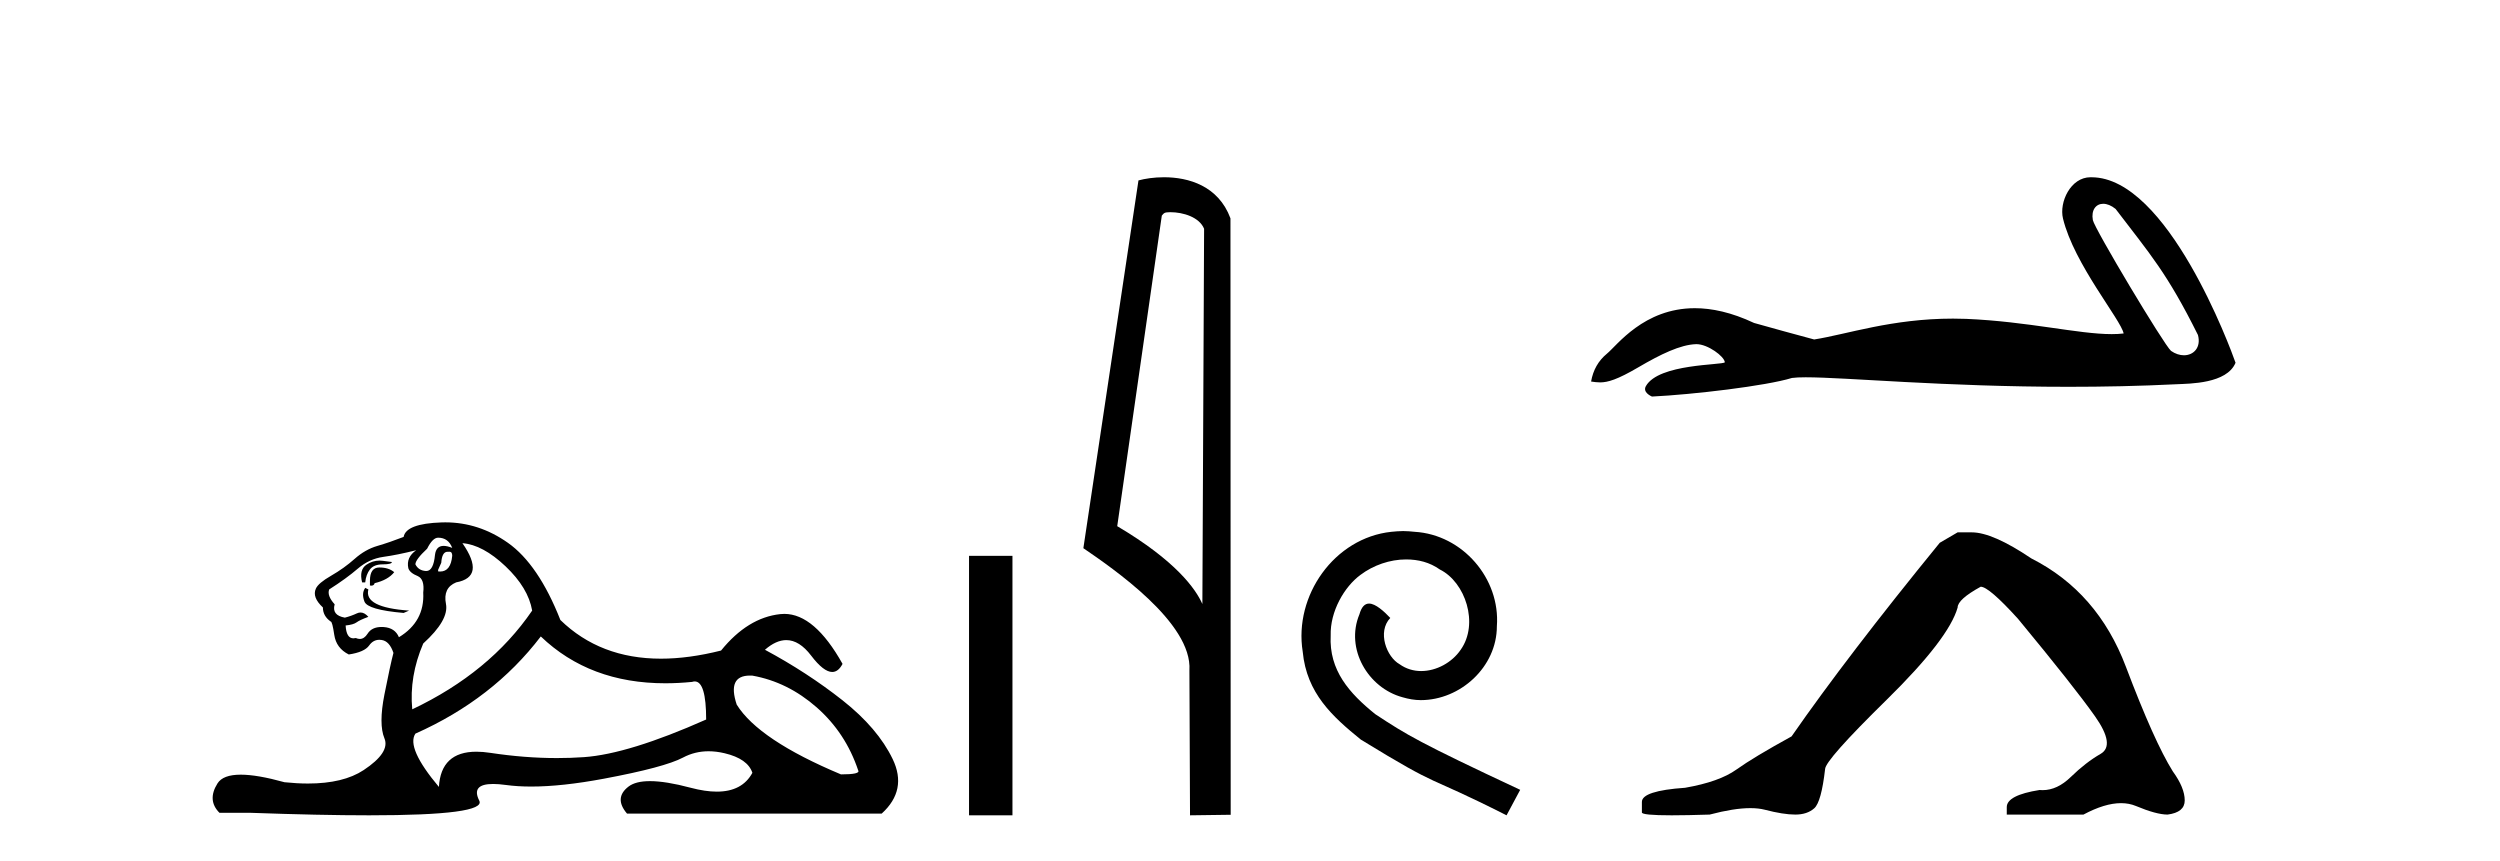 <?xml version='1.0' encoding='UTF-8' standalone='yes'?><svg xmlns='http://www.w3.org/2000/svg' xmlns:xlink='http://www.w3.org/1999/xlink' width='119.0' height='41.0' ><path d='M 20.854 25.594 Q 21.339 25.594 21.526 26.079 Q 21.287 25.984 21.117 25.984 Q 20.756 25.984 20.705 26.415 Q 20.632 27.18 20.293 27.18 Q 20.284 27.18 20.276 27.18 Q 19.922 27.161 19.773 26.863 Q 19.773 26.639 20.332 26.117 Q 20.593 25.594 20.854 25.594 ZM 21.389 26.261 Q 21.526 26.261 21.526 26.452 Q 21.458 27.205 20.95 27.205 Q 20.904 27.205 20.854 27.199 L 20.854 27.124 L 21.004 26.788 Q 21.039 26.264 21.303 26.264 Q 21.321 26.264 21.339 26.266 Q 21.366 26.261 21.389 26.261 ZM 18.066 26.684 Q 17.729 26.684 17.441 26.881 Q 17.087 27.124 17.236 27.721 L 17.385 27.721 Q 17.422 27.348 17.609 27.105 Q 17.795 26.863 18.224 26.863 Q 18.653 26.863 18.653 26.751 Q 18.653 26.751 18.224 26.695 Q 18.144 26.684 18.066 26.684 ZM 18.056 27.012 Q 17.609 27.012 17.609 27.646 L 17.609 27.87 Q 17.646 27.877 17.677 27.877 Q 17.803 27.877 17.833 27.758 Q 18.467 27.609 18.765 27.236 Q 18.504 27.012 18.056 27.012 ZM 17.385 27.982 Q 17.198 28.243 17.348 28.635 Q 17.497 29.027 19.213 29.176 L 19.474 29.064 Q 17.31 28.915 17.534 28.057 L 17.385 27.982 ZM 19.81 26.191 Q 19.325 26.527 19.437 27.049 Q 19.511 27.273 19.885 27.422 Q 20.22 27.572 20.146 28.206 Q 20.22 29.586 18.989 30.332 Q 18.803 29.885 18.262 29.847 Q 18.21 29.844 18.162 29.844 Q 17.699 29.844 17.497 30.164 Q 17.339 30.414 17.126 30.414 Q 17.037 30.414 16.937 30.37 Q 16.876 30.385 16.823 30.385 Q 16.485 30.385 16.452 29.773 Q 16.825 29.735 16.975 29.623 Q 17.124 29.512 17.534 29.362 Q 17.353 29.155 17.162 29.155 Q 17.078 29.155 16.993 29.194 Q 16.713 29.325 16.415 29.4 Q 15.781 29.288 15.93 28.765 Q 15.557 28.355 15.669 28.057 Q 16.49 27.534 17.031 27.068 Q 17.572 26.602 18.243 26.508 Q 18.915 26.415 19.81 26.191 ZM 22.011 25.855 Q 22.981 25.93 24.063 26.956 Q 25.145 27.982 25.331 29.064 Q 23.317 32.011 19.623 33.764 Q 19.474 32.198 20.146 30.631 Q 21.377 29.512 21.228 28.747 Q 21.078 27.982 21.713 27.721 Q 23.13 27.46 22.011 25.855 ZM 35.698 32.157 Q 35.754 32.157 35.814 32.16 Q 37.493 32.459 38.874 33.671 Q 40.254 34.884 40.851 36.674 Q 40.963 36.861 40.03 36.861 Q 36.113 35.219 35.068 33.541 Q 34.607 32.157 35.698 32.157 ZM 25.742 30.295 Q 28.066 32.524 31.669 32.524 Q 32.287 32.524 32.942 32.459 Q 33.009 32.436 33.069 32.436 Q 33.613 32.436 33.613 34.249 Q 29.92 35.891 27.794 36.04 Q 27.163 36.084 26.515 36.084 Q 24.976 36.084 23.335 35.835 Q 22.981 35.781 22.678 35.781 Q 20.987 35.781 20.892 37.458 Q 19.325 35.593 19.773 34.921 Q 23.466 33.279 25.742 30.295 ZM 21.197 24.864 Q 21.11 24.864 21.022 24.867 Q 19.325 24.923 19.213 25.557 Q 18.541 25.818 17.963 25.986 Q 17.385 26.154 16.881 26.602 Q 16.378 27.049 15.762 27.404 Q 15.147 27.758 15.035 28.019 Q 14.848 28.43 15.37 28.915 Q 15.37 29.325 15.743 29.586 Q 15.818 29.586 15.911 30.22 Q 16.005 30.855 16.602 31.153 Q 17.348 31.041 17.572 30.724 Q 17.762 30.454 18.06 30.454 Q 18.112 30.454 18.168 30.463 Q 18.541 30.519 18.728 31.078 Q 18.579 31.638 18.299 33.056 Q 18.019 34.473 18.299 35.145 Q 18.579 35.816 17.31 36.656 Q 16.343 37.296 14.659 37.296 Q 14.136 37.296 13.542 37.234 Q 12.248 36.874 11.46 36.874 Q 10.614 36.874 10.353 37.29 Q 9.849 38.092 10.446 38.689 L 11.901 38.689 Q 15.25 38.809 17.573 38.809 Q 23.169 38.809 22.813 38.111 Q 22.409 37.317 23.472 37.317 Q 23.732 37.317 24.082 37.365 Q 24.63 37.44 25.286 37.44 Q 26.748 37.44 28.745 37.066 Q 31.636 36.525 32.513 36.059 Q 33.075 35.76 33.729 35.76 Q 34.095 35.76 34.49 35.854 Q 35.591 36.115 35.814 36.786 Q 35.328 37.682 34.121 37.682 Q 33.569 37.682 32.867 37.495 Q 31.693 37.182 30.94 37.182 Q 30.257 37.182 29.92 37.439 Q 29.211 37.98 29.845 38.726 L 41.97 38.726 Q 43.201 37.607 42.492 36.133 Q 41.783 34.66 40.105 33.335 Q 38.426 32.011 36.411 30.929 Q 36.938 30.469 37.428 30.469 Q 38.049 30.469 38.612 31.209 Q 39.203 31.986 39.615 31.986 Q 39.904 31.986 40.105 31.601 Q 38.775 29.221 37.331 29.221 Q 37.235 29.221 37.139 29.232 Q 35.591 29.4 34.322 30.966 Q 32.786 31.353 31.46 31.353 Q 28.567 31.353 26.674 29.512 Q 25.63 26.863 24.175 25.837 Q 22.795 24.864 21.197 24.864 Z' style='fill:#000000;stroke:none' /><path d='M 46.126 26.458 L 46.126 38.809 L 48.193 38.809 L 48.193 26.458 Z' style='fill:#000000;stroke:none' /><path d='M 55.703 10.1 C 56.327 10.1 57.092 10.34 57.315 10.89 L 57.233 28.751 L 57.233 28.751 C 56.916 28.034 55.975 26.699 53.18 25.046 L 55.302 10.263 C 55.401 10.157 55.399 10.1 55.703 10.1 ZM 57.233 28.751 L 57.233 28.751 C 57.233 28.751 57.233 28.751 57.233 28.751 L 57.233 28.751 L 57.233 28.751 ZM 55.406 8.437 C 54.928 8.437 54.496 8.505 54.191 8.588 L 51.568 26.094 C 52.955 27.044 56.768 29.648 56.616 31.91 L 56.645 38.809 L 58.581 38.783 L 58.57 10.393 C 57.994 8.837 56.564 8.437 55.406 8.437 Z' style='fill:#000000;stroke:none' /><path d='M 66.792 25.279 C 66.604 25.279 66.416 25.297 66.228 25.314 C 63.512 25.604 61.582 28.354 62.009 31.019 C 62.197 33.001 63.427 34.111 64.776 35.205 C 68.791 37.665 67.663 36.759 71.712 38.809 L 72.361 37.596 C 67.544 35.341 66.963 34.983 65.46 33.992 C 64.23 33.001 63.256 31.908 63.341 30.251 C 63.307 29.106 63.99 27.927 64.759 27.364 C 65.374 26.902 66.16 26.629 66.929 26.629 C 67.51 26.629 68.056 26.766 68.535 27.107 C 69.747 27.705 70.414 29.687 69.525 30.934 C 69.115 31.532 68.381 31.942 67.646 31.942 C 67.287 31.942 66.929 31.839 66.621 31.617 C 66.006 31.276 65.545 30.08 66.177 29.414 C 65.887 29.106 65.477 28.73 65.169 28.73 C 64.964 28.73 64.81 28.884 64.708 29.243 C 64.025 30.883 65.118 32.745 66.758 33.189 C 67.048 33.274 67.339 33.326 67.629 33.326 C 69.508 33.326 71.251 31.754 71.251 29.807 C 71.422 27.534 69.611 25.45 67.339 25.314 C 67.168 25.297 66.98 25.279 66.792 25.279 Z' style='fill:#000000;stroke:none' /><path d='M 100.113 9.7 C 100.29 9.7 100.495 9.777 100.702 9.945 C 102.343 12.098 103.153 12.991 104.623 15.946 C 104.78 16.535 104.423 16.911 103.955 16.911 C 103.759 16.911 103.545 16.845 103.34 16.702 C 103.006 16.416 99.689 10.873 99.619 10.474 C 99.534 9.994 99.768 9.7 100.113 9.7 ZM 99.509 8.437 C 98.561 8.437 98.01 9.622 98.198 10.401 C 98.724 12.574 100.965 15.23 101.085 15.873 C 100.908 15.895 100.718 15.904 100.516 15.904 C 98.921 15.904 96.553 15.305 93.592 15.178 C 93.379 15.17 93.17 15.166 92.965 15.166 C 90.047 15.166 87.913 15.914 86.354 16.159 C 85.377 15.897 84.424 15.635 83.494 15.373 C 82.417 14.866 81.482 14.67 80.674 14.67 C 78.242 14.67 76.97 16.445 76.487 16.838 C 76.081 17.172 75.831 17.613 75.736 18.161 C 75.884 18.182 76.017 18.202 76.162 18.202 C 76.53 18.202 76.982 18.072 77.988 17.482 C 79.037 16.867 79.986 16.404 80.734 16.382 C 80.741 16.382 80.748 16.382 80.755 16.382 C 81.29 16.382 82.079 16.963 82.102 17.245 C 81.983 17.388 78.961 17.301 78.346 18.376 C 78.176 18.672 78.584 18.853 78.632 18.876 C 80.586 18.781 84.058 18.372 85.297 17.991 C 85.453 17.969 85.673 17.959 85.951 17.959 C 87.864 17.959 92.555 18.412 98.468 18.412 C 100.104 18.412 101.833 18.378 103.623 18.289 C 104.222 18.259 105.999 18.269 106.412 17.267 C 106.173 16.576 103.173 8.447 99.561 8.438 C 99.543 8.437 99.526 8.437 99.509 8.437 Z' style='fill:#000000;stroke:none' /><path d='M 93.183 25.34 L 92.332 25.837 Q 87.937 31.224 85.279 35.052 Q 83.471 36.045 82.656 36.629 Q 81.84 37.214 80.21 37.498 Q 78.154 37.64 78.154 38.171 L 78.154 38.207 L 78.154 38.668 Q 78.131 38.809 79.572 38.809 Q 80.293 38.809 81.38 38.774 Q 82.538 38.467 83.317 38.467 Q 83.707 38.467 84.003 38.543 Q 84.889 38.774 85.456 38.774 Q 86.023 38.774 86.36 38.473 Q 86.696 38.171 86.874 36.612 Q 86.874 36.186 89.816 33.298 Q 92.757 30.409 93.183 28.92 Q 93.183 28.53 94.282 27.928 Q 94.671 27.928 96.054 29.452 Q 98.748 32.713 99.722 34.095 Q 100.697 35.478 99.988 35.885 Q 99.279 36.293 98.57 36.984 Q 97.927 37.611 97.226 37.611 Q 97.154 37.611 97.082 37.604 Q 95.522 37.852 95.522 38.419 L 95.522 38.774 L 99.173 38.774 Q 100.189 38.23 100.961 38.23 Q 101.347 38.23 101.672 38.366 Q 102.646 38.774 103.178 38.774 Q 103.993 38.668 103.993 38.1 Q 103.993 37.498 103.426 36.718 Q 102.54 35.3 101.193 31.738 Q 99.846 28.176 96.692 26.581 Q 94.849 25.34 93.856 25.34 Z' style='fill:#000000;stroke:none' /></svg>
